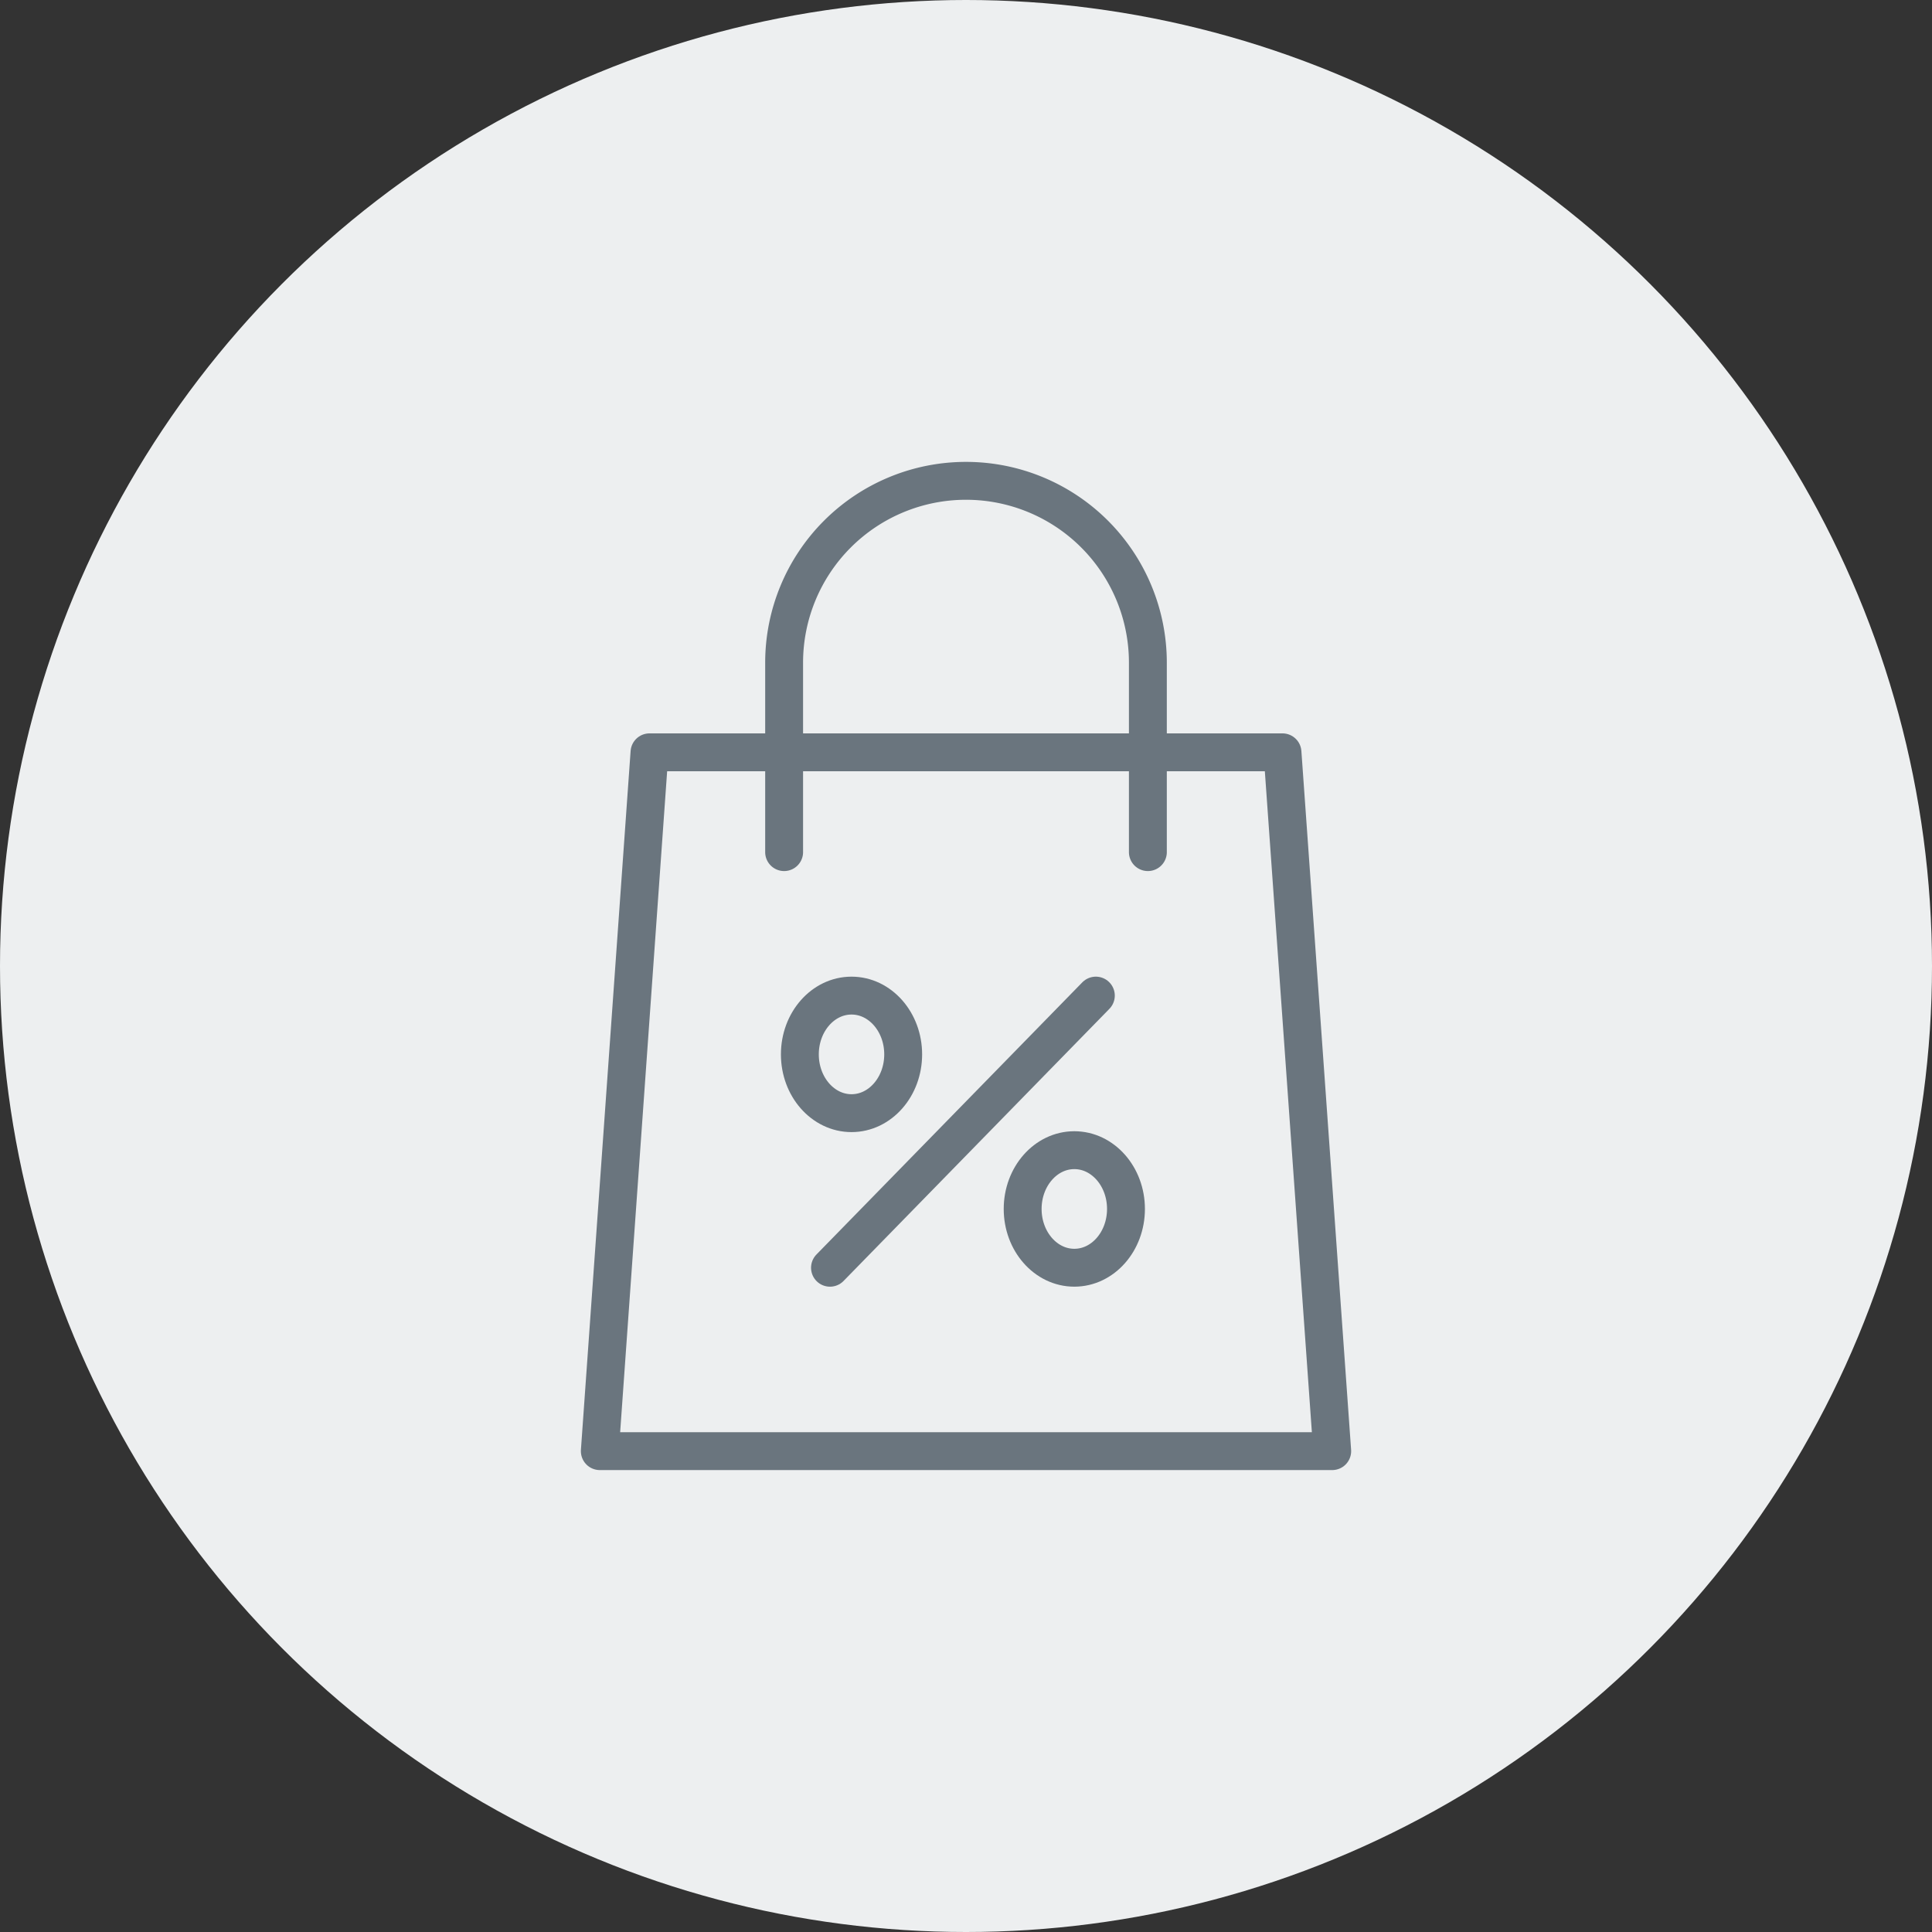 <svg xmlns="http://www.w3.org/2000/svg" width="153" height="153" viewBox="0 0 153 153"><rect x="0" y="0" width="153" height="153" fill="#333333" stroke="none"/><defs><clipPath id="clip-path"><rect id="Rectangle_100" data-name="Rectangle 100" width="61.445" height="80.286" fill="none" stroke="#6a757e" stroke-width="3"/></clipPath></defs><g id="Group_326" data-name="Group 326" transform="translate(-883.5 -3139.465)"><circle id="Ellipse_69" data-name="Ellipse 69" cx="76.5" cy="76.5" r="76.5" transform="translate(883.5 3139.465)" fill="#edeff0"/><g id="Group_267" data-name="Group 267" transform="translate(929.277 3175.822)"><g id="Group_266" data-name="Group 266" clip-path="url(#clip-path)" fill="none" stroke="#6a757e" stroke-linecap="round" stroke-linejoin="round" stroke-width="3"><path id="Path_725" data-name="Path 725" d="M66 163.089H8l3.935-55.341h50.127z" transform="translate(-6.276 -84.527)"/><path id="Path_726" data-name="Path 726" d="M75.725 37.4v-15a14.4 14.4 0 0128.806 0v15" transform="translate(-59.405 -6.276)"/><ellipse id="Ellipse_72" data-name="Ellipse 72" cx="4.091" cy="4.655" rx="4.091" ry="4.655" transform="translate(35.21 54.728)"/><line id="Line_85" data-name="Line 85" x1="21.054" y2="21.552" transform="translate(19.952 42.487)"/><ellipse id="Ellipse_73" data-name="Ellipse 73" cx="4.091" cy="4.655" rx="4.091" ry="4.655" transform="translate(17.566 42.487)"/></g></g></g></svg>